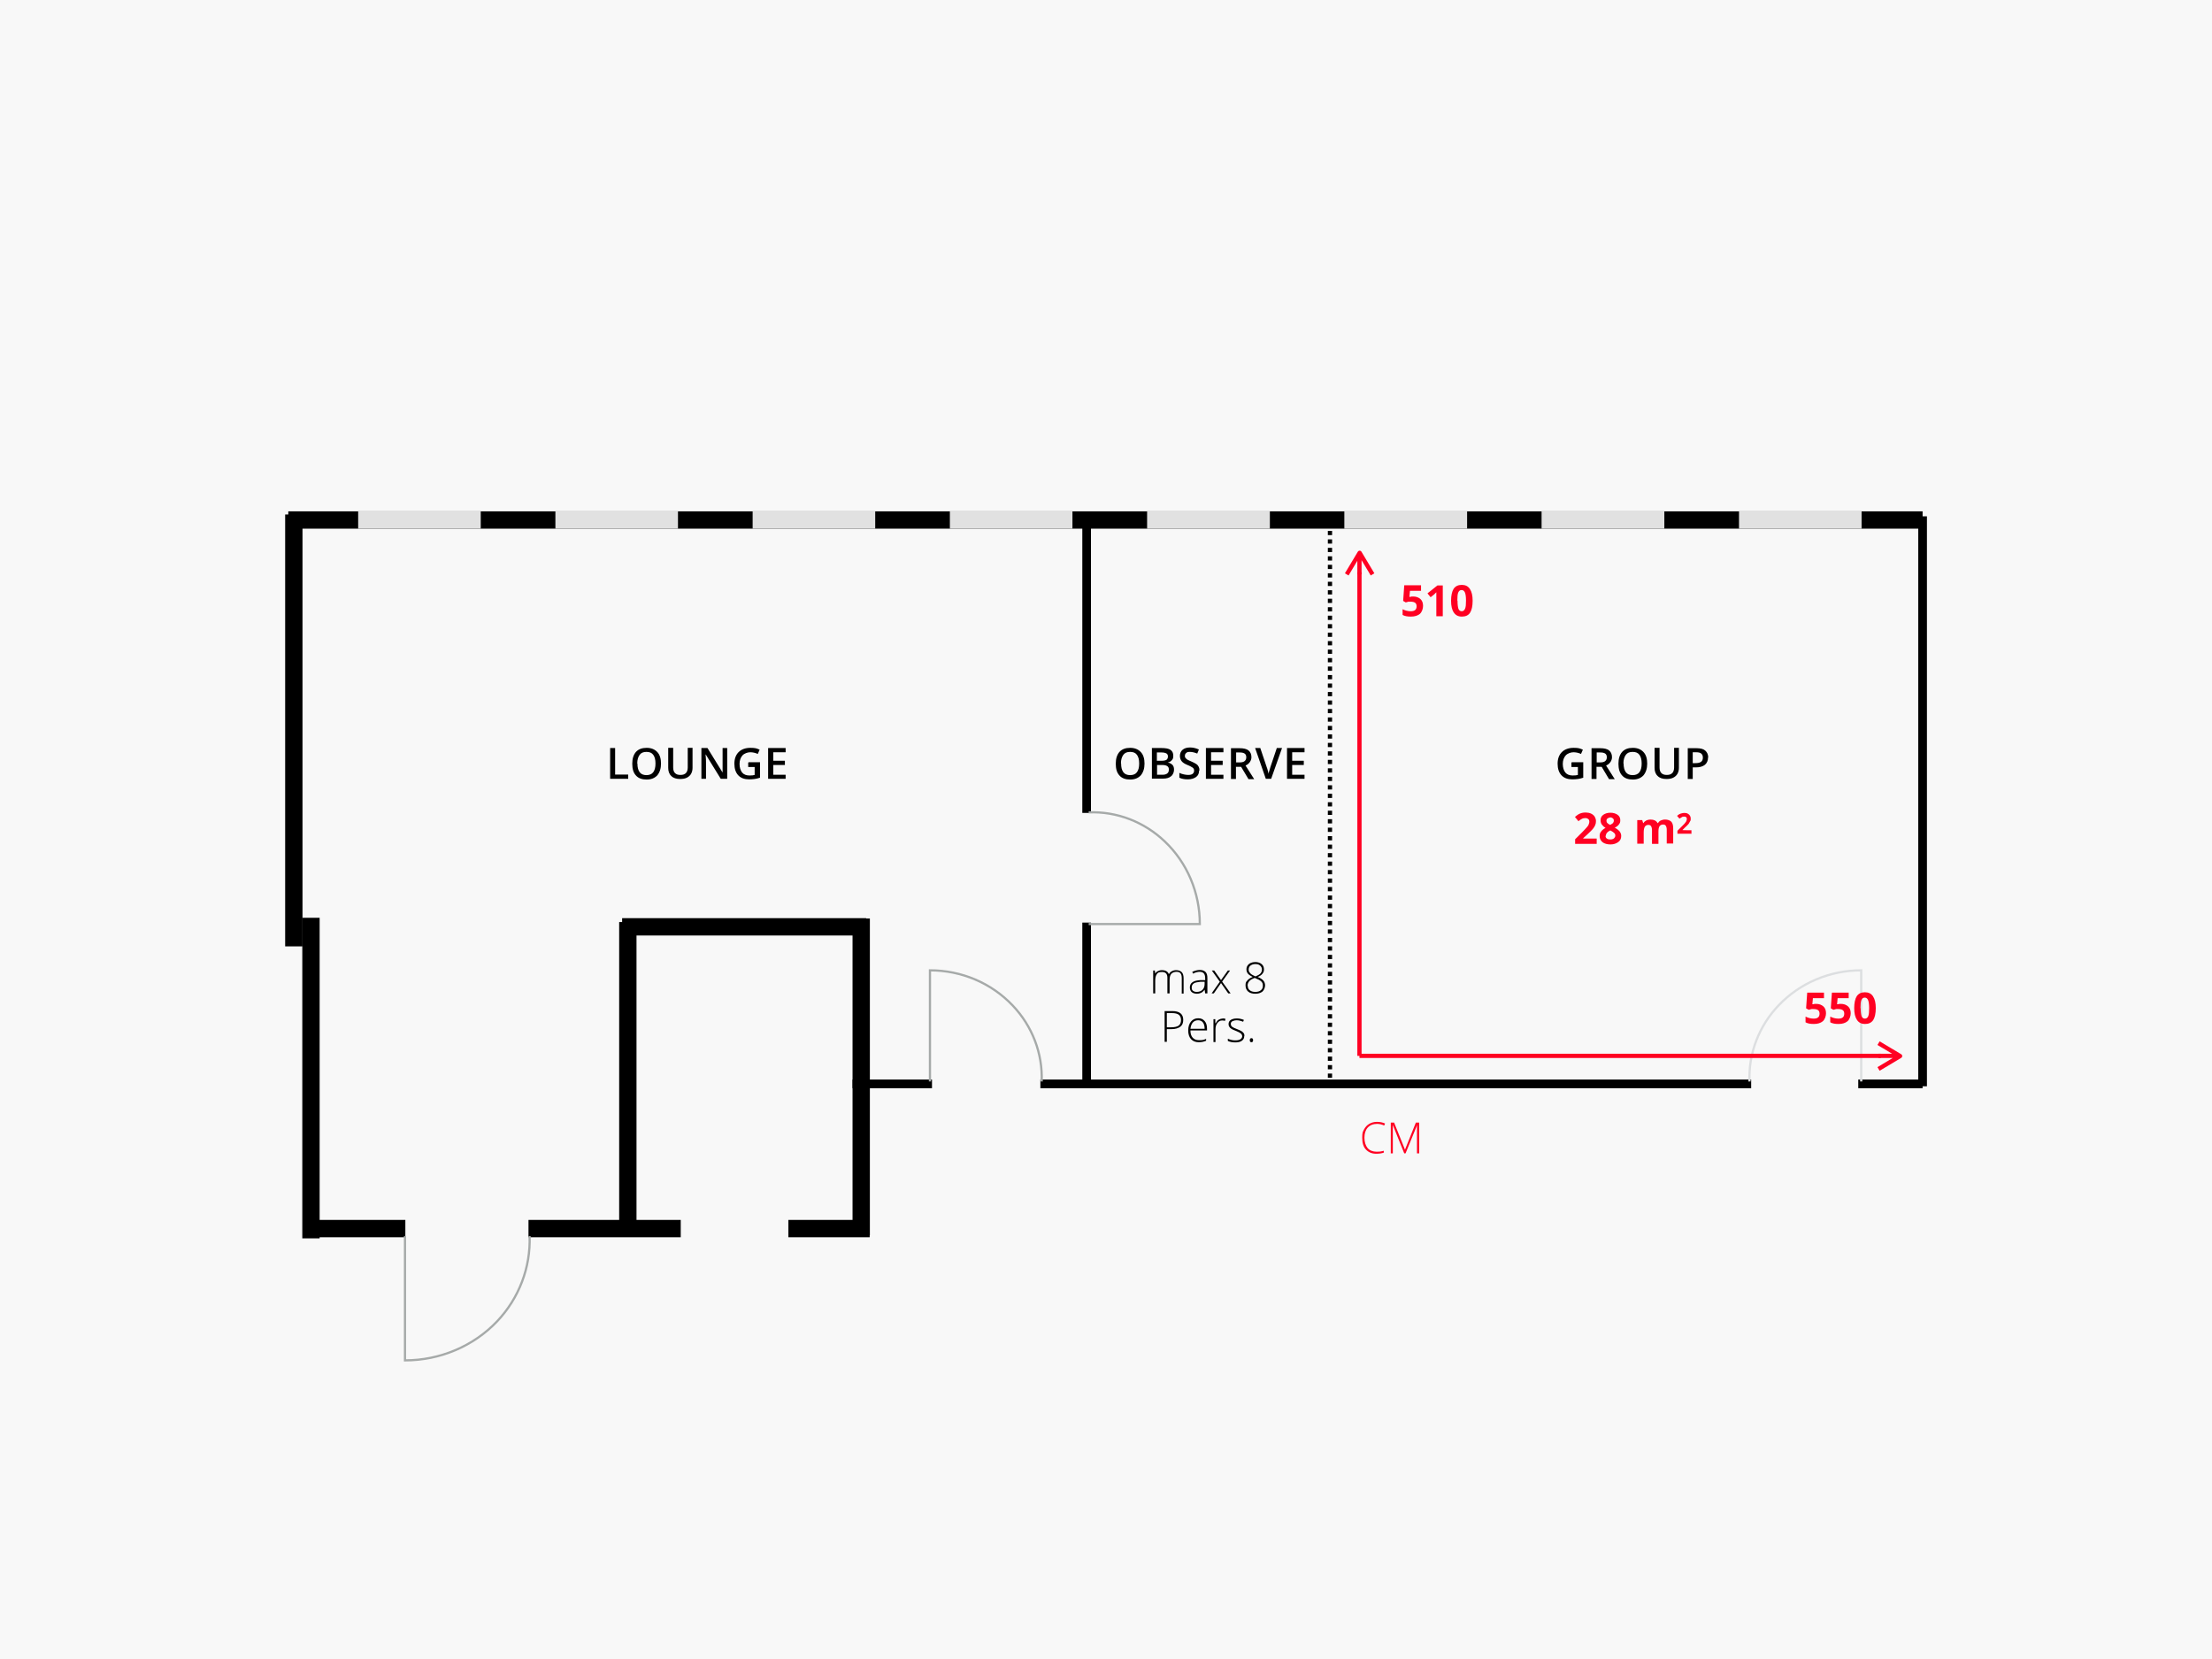 <?xml version="1.0" encoding="UTF-8"?>
<svg id="Ebene_1" data-name="Ebene 1" xmlns="http://www.w3.org/2000/svg" xmlns:xlink="http://www.w3.org/1999/xlink" viewBox="0 0 1200 900">
  <rect x="0" y="0" width="1200" height="900" fill="#333333" stroke="none"/>
  <defs>
    <clipPath id="clippath">
      <rect width="1200" height="900" fill="none"/>
    </clipPath>
    <clipPath id="clippath-1">
      <rect width="1200" height="900" fill="none"/>
    </clipPath>
  </defs>
  <g clip-path="url(#clippath)">
    <g clip-path="url(#clippath-1)">
      <rect width="1200" height="900" fill="#fff"/>
      <rect x="-600" y="-392" width="2400" height="1800" fill="#f8f8f8"/>
      <line x1="168.7" y1="497.9" x2="168.7" y2="671.8" fill="none" stroke="#000" stroke-width="9.4"/>
      <line x1="219.9" y1="666.5" x2="165.6" y2="666.5" fill="none" stroke="#000" stroke-width="9.4"/>
      <line x1="369.3" y1="666.5" x2="286.7" y2="666.5" fill="none" stroke="#000" stroke-width="9.4"/>
      <line x1="471.8" y1="666.5" x2="427.7" y2="666.5" fill="none" stroke="#000" stroke-width="9.4"/>
      <line x1="159.4" y1="279.1" x2="159.4" y2="513.4" fill="none" stroke="#000" stroke-width="9.4"/>
      <line x1="340.6" y1="500.2" x2="340.6" y2="667.3" fill="none" stroke="#000" stroke-width="9.4"/>
      <line x1="467.2" y1="498.3" x2="467.2" y2="670.1" fill="none" stroke="#000" stroke-width="9.4"/>
      <line x1="469.9" y1="502.8" x2="337.5" y2="502.8" fill="none" stroke="#000" stroke-width="9.4"/>
      <line x1="505.6" y1="588" x2="462.5" y2="588" fill="none" stroke="#000" stroke-width="4.7"/>
      <line x1="589.5" y1="500.5" x2="589.5" y2="589.2" fill="none" stroke="#000" stroke-width="4.7"/>
      <line x1="589.5" y1="441" x2="589.5" y2="280.1" fill="none" stroke="#000" stroke-width="4.7"/>
      <line x1="721.5" y1="589.3" x2="721.5" y2="283.6" fill="none" stroke="#000" stroke-dasharray="2.3 2.3" stroke-width="2.3"/>
      <line x1="1043" y1="589.3" x2="1043" y2="280.1" fill="none" stroke="#000" stroke-width="4.7"/>
      <line x1="1043" y1="588" x2="1008.1" y2="588" fill="none" stroke="#000" stroke-width="4.7"/>
      <line x1="950" y1="588" x2="564.4" y2="588" fill="none" stroke="#000" stroke-width="4.7"/>
      <line x1="156.4" y1="282.1" x2="1043" y2="282.1" fill="none" stroke="#000" stroke-width="9.4"/>
      <line x1="194.3" y1="282.1" x2="260.8" y2="282.1" fill="none" stroke="#e1e1e1" stroke-width="9.4"/>
      <line x1="301.3" y1="282.1" x2="367.8" y2="282.1" fill="none" stroke="#e1e1e1" stroke-width="9.4"/>
      <line x1="408.3" y1="282.1" x2="474.8" y2="282.1" fill="none" stroke="#e1e1e1" stroke-width="9.4"/>
      <line x1="515.3" y1="282.1" x2="581.8" y2="282.1" fill="none" stroke="#e1e1e1" stroke-width="9.4"/>
      <line x1="622.3" y1="282.1" x2="688.9" y2="282.1" fill="none" stroke="#e1e1e1" stroke-width="9.4"/>
      <line x1="729.3" y1="282.1" x2="795.9" y2="282.1" fill="none" stroke="#e1e1e1" stroke-width="9.4"/>
      <line x1="836.3" y1="282.1" x2="902.9" y2="282.1" fill="none" stroke="#e1e1e1" stroke-width="9.4"/>
      <line x1="943.4" y1="282.1" x2="1009.9" y2="282.1" fill="none" stroke="#e1e1e1" stroke-width="9.4"/>
      <path d="M287.3,670.6c.6,17-5.7,33.6-17.6,46.2-12.8,13.5-31,21.2-50,21.2v-67.4" fill="none" stroke="#a6aaa9" stroke-width="1.2"/>
      <path d="M565.1,586.7c.6-15.2-5.1-30.1-15.8-41.3-11.5-12.1-27.7-19-44.8-19v60.3" fill="none" stroke="#a6aaa9" stroke-width="1.2"/>
      <path d="M590.6,440.7c15.2-.6,30.1,5.1,41.3,15.8,12.1,11.5,19,27.7,19,44.8h-60.3" fill="none" stroke="#a6aaa9" stroke-width="1.2"/>
      <path d="M949.1,586.7c-.6-15.2,5.1-30.1,15.8-41.3,11.5-12.1,27.7-19,44.8-19v60.3" fill="none" stroke="#dcdee0" stroke-width="1.2"/>
      <polyline points="1020.3 572.8 1019.1 572.8 737.5 572.8" fill="none" stroke="#f02" stroke-width="2.3"/>
      <path d="M1019.1,572.8h11.7M1019.1,579.9l11.7-7-11.7-7" fill="none" stroke="#f02" stroke-linejoin="round" stroke-width="2.3"/>
      <polyline points="737.5 572.8 737.5 311.6 737.5 310.4" fill="none" stroke="#f02" stroke-width="2.3"/>
      <path d="M737.5,311.6v-11.7M744.6,311.6l-7-11.7-7,11.7" fill="none" stroke="#f02" stroke-linejoin="round" stroke-width="2.3"/>
      <g>
        <path d="M766.7,323.6c1.6,0,2.9.5,3.9,1.4,1,.9,1.4,2.2,1.4,3.7s-.6,3.3-1.7,4.3c-1.2,1-2.8,1.5-4.9,1.5s-3.4-.3-4.5-.9v-3.1c.6.3,1.3.6,2.1.8s1.6.3,2.3.3c2.2,0,3.2-.9,3.2-2.7s-1.1-2.5-3.4-2.5-.9,0-1.3.1-.9.2-1.2.3l-1.4-.8.6-8.5h9.1v3h-6l-.3,3.3h.4c.5-.2,1-.2,1.7-.2Z" fill="#f02"/>
        <path d="M782.7,334.3h-3.5v-11.3s0-1.7,0-1.7c-.6.6-1,1-1.2,1.2l-1.9,1.5-1.7-2.1,5.4-4.3h2.9v16.7Z" fill="#f02"/>
        <path d="M798.9,325.9c0,2.9-.5,5.1-1.4,6.5s-2.4,2.1-4.4,2.1-3.4-.7-4.4-2.2c-1-1.4-1.5-3.6-1.5-6.4s.5-5.1,1.4-6.5c1-1.4,2.4-2.1,4.4-2.1s3.4.7,4.4,2.2,1.5,3.6,1.5,6.4ZM790.7,325.9c0,2.1.2,3.5.5,4.4.4.9,1,1.3,1.8,1.3s1.4-.5,1.8-1.4c.4-.9.5-2.4.5-4.4s-.2-3.5-.6-4.4-1-1.3-1.8-1.3-1.4.4-1.8,1.3c-.4.9-.5,2.4-.5,4.4Z" fill="#f02"/>
      </g>
      <g>
        <path d="M985.3,544.6c1.6,0,2.9.5,3.9,1.4,1,.9,1.4,2.2,1.4,3.7s-.6,3.3-1.7,4.3c-1.2,1-2.8,1.5-4.9,1.5s-3.4-.3-4.5-.9v-3.1c.6.3,1.3.6,2.1.8.8.2,1.6.3,2.3.3,2.2,0,3.2-.9,3.2-2.7s-1.1-2.5-3.4-2.5-.9,0-1.3.1-.9.2-1.2.3l-1.4-.8.6-8.5h9.1v3h-6l-.3,3.3h.4c.5-.2,1-.2,1.7-.2Z" fill="#f02"/>
        <path d="M998.7,544.6c1.6,0,2.9.5,3.9,1.4,1,.9,1.4,2.2,1.4,3.7s-.6,3.3-1.7,4.3c-1.2,1-2.8,1.5-4.9,1.5s-3.4-.3-4.5-.9v-3.1c.6.3,1.3.6,2.1.8.8.2,1.6.3,2.3.3,2.2,0,3.2-.9,3.2-2.7s-1.1-2.5-3.4-2.5-.9,0-1.3.1-.9.2-1.2.3l-1.4-.8.6-8.5h9.1v3h-6l-.3,3.3h.4c.5-.2,1-.2,1.7-.2Z" fill="#f02"/>
        <path d="M1017.6,546.9c0,2.9-.5,5.1-1.4,6.5-1,1.4-2.4,2.1-4.4,2.1s-3.4-.7-4.4-2.2-1.5-3.6-1.5-6.4.5-5.1,1.4-6.5c1-1.4,2.4-2.1,4.4-2.1s3.4.7,4.4,2.2,1.5,3.6,1.5,6.4ZM1009.4,546.9c0,2.1.2,3.5.5,4.4.4.9,1,1.3,1.8,1.3s1.4-.4,1.8-1.3.5-2.4.5-4.4-.2-3.5-.6-4.4-1-1.3-1.8-1.3-1.4.4-1.8,1.3c-.4.9-.5,2.4-.5,4.4Z" fill="#f02"/>
      </g>
      <g>
        <path d="M620.9,414.2c0,2.7-.7,4.8-2,6.4-1.4,1.5-3.3,2.3-5.8,2.3s-4.5-.7-5.8-2.2c-1.4-1.5-2-3.6-2-6.4s.7-4.9,2-6.4c1.4-1.5,3.3-2.2,5.8-2.2s4.4.8,5.8,2.3c1.4,1.5,2,3.6,2,6.4ZM608.2,414.2c0,2.1.4,3.6,1.2,4.7.8,1.1,2.1,1.6,3.7,1.6s2.9-.5,3.7-1.6c.8-1.1,1.2-2.6,1.2-4.7s-.4-3.6-1.2-4.7-2-1.6-3.7-1.6-2.9.5-3.7,1.6c-.8,1.1-1.3,2.6-1.3,4.7Z"/>
        <path d="M625,405.8h5c2.3,0,4,.3,5,1s1.5,1.7,1.5,3.2-.3,1.8-.8,2.4c-.5.6-1.2,1.1-2.2,1.2h0c1.2.3,2,.8,2.6,1.4.6.7.8,1.5.8,2.6s-.5,2.7-1.6,3.5c-1,.9-2.5,1.3-4.4,1.3h-6v-16.7ZM627.7,412.7h2.6c1.1,0,2-.2,2.5-.5.5-.4.8-1,.8-1.8s-.3-1.4-.9-1.7-1.5-.5-2.7-.5h-2.4v4.6ZM627.7,415v5.3h2.9c1.1,0,2-.2,2.6-.7.6-.4.9-1.1.9-2.1s-.3-1.5-.9-1.9c-.6-.4-1.5-.6-2.7-.6h-2.8Z"/>
        <path d="M650.5,418c0,1.5-.5,2.7-1.6,3.5-1.1.8-2.6,1.3-4.5,1.3s-3.4-.3-4.6-.9v-2.6c.8.4,1.6.6,2.4.8.9.2,1.7.3,2.4.3,1.1,0,1.9-.2,2.4-.6.5-.4.8-1,.8-1.7s-.2-1.2-.7-1.6c-.5-.4-1.5-.9-2.9-1.5-1.5-.6-2.6-1.3-3.2-2.1-.6-.8-.9-1.7-.9-2.9s.5-2.5,1.5-3.3c1-.8,2.3-1.2,4-1.2s3.2.4,4.8,1.1l-.9,2.2c-1.5-.6-2.8-.9-4-.9s-1.6.2-2,.6c-.5.4-.7.9-.7,1.5s0,.8.3,1.1c.2.3.5.6.9.9.4.3,1.2.6,2.3,1.1,1.2.5,2.1,1,2.7,1.4s1,.9,1.3,1.5c.3.6.4,1.2.4,2Z"/>
        <path d="M663.7,422.5h-9.5v-16.7h9.5v2.3h-6.7v4.6h6.3v2.3h-6.3v5.3h6.7v2.3Z"/>
        <path d="M670.5,415.9v6.7h-2.7v-16.7h4.7c2.2,0,3.8.4,4.8,1.2,1,.8,1.6,2,1.6,3.7s-1.1,3.6-3.2,4.5l4.7,7.4h-3.1l-4-6.7h-2.7ZM670.5,413.6h1.9c1.3,0,2.2-.2,2.8-.7s.9-1.2.9-2.1-.3-1.6-.9-2c-.6-.4-1.5-.6-2.8-.6h-1.8v5.5Z"/>
        <path d="M692.7,405.8h2.8l-5.9,16.7h-2.9l-5.8-16.7h2.8l3.5,10.4c.2.5.4,1.1.6,1.9s.3,1.4.4,1.7c0-.6.3-1.3.5-2,.2-.8.4-1.3.5-1.7l3.5-10.4Z"/>
        <path d="M707.7,422.5h-9.5v-16.7h9.5v2.3h-6.7v4.6h6.3v2.3h-6.3v5.3h6.7v2.3Z"/>
      </g>
      <g>
        <path d="M852.7,413.5h6.2v8.4c-1,.3-2,.6-2.9.7-.9.1-1.9.2-3,.2-2.5,0-4.5-.7-5.9-2.2-1.4-1.5-2.1-3.6-2.1-6.3s.8-4.8,2.3-6.3,3.7-2.3,6.4-2.3,3.4.3,5,1l-1,2.3c-1.4-.6-2.7-.9-4.1-.9s-3.2.6-4.2,1.7c-1,1.1-1.6,2.7-1.6,4.6s.5,3.6,1.4,4.7,2.3,1.6,4,1.6,1.8-.1,2.8-.3v-4.3h-3.5v-2.3Z"/>
        <path d="M866.1,415.9v6.7h-2.7v-16.7h4.7c2.2,0,3.8.4,4.8,1.2,1,.8,1.6,2,1.6,3.7s-1.1,3.6-3.2,4.5l4.7,7.4h-3.1l-4-6.7h-2.7ZM866.1,413.6h1.9c1.3,0,2.2-.2,2.8-.7s.9-1.2.9-2.1-.3-1.6-.9-2c-.6-.4-1.5-.6-2.8-.6h-1.8v5.5Z"/>
        <path d="M893.6,414.2c0,2.7-.7,4.8-2,6.4-1.4,1.5-3.3,2.3-5.8,2.3s-4.5-.7-5.8-2.2c-1.4-1.5-2-3.6-2-6.4s.7-4.9,2-6.4c1.4-1.5,3.3-2.2,5.8-2.2s4.4.8,5.8,2.3c1.4,1.5,2,3.6,2,6.4ZM880.8,414.2c0,2.1.4,3.6,1.2,4.7.8,1.1,2.1,1.6,3.7,1.6s2.9-.5,3.7-1.6c.8-1.1,1.2-2.6,1.2-4.7s-.4-3.6-1.2-4.7-2-1.6-3.7-1.6-2.9.5-3.7,1.6c-.8,1.1-1.3,2.6-1.3,4.7Z"/>
        <path d="M910.8,405.8v10.8c0,1.2-.3,2.3-.8,3.2-.5.9-1.3,1.6-2.3,2.1-1,.5-2.2.7-3.6.7-2.1,0-3.7-.5-4.8-1.6-1.2-1.1-1.7-2.6-1.7-4.5v-10.8h2.7v10.6c0,1.4.3,2.4,1,3.1s1.6,1,3,1c2.6,0,3.9-1.4,3.9-4.1v-10.6h2.7Z"/>
        <path d="M926.6,410.9c0,1.7-.6,3.1-1.7,4-1.1.9-2.8,1.4-4.9,1.4h-1.7v6.3h-2.7v-16.7h4.8c2.1,0,3.7.4,4.7,1.3,1,.9,1.6,2.1,1.6,3.8ZM918.2,414h1.5c1.4,0,2.4-.2,3.1-.7s1-1.3,1-2.3-.3-1.7-.9-2.2c-.6-.5-1.5-.7-2.7-.7h-1.9v5.9Z"/>
      </g>
      <g>
        <path d="M331,422.5v-16.7h2.7v14.4h7.1v2.3h-9.8Z"/>
        <path d="M358.6,414.2c0,2.7-.7,4.8-2,6.4-1.4,1.5-3.3,2.3-5.8,2.3s-4.5-.7-5.8-2.2c-1.4-1.5-2-3.6-2-6.4s.7-4.9,2-6.4c1.4-1.5,3.3-2.2,5.8-2.2s4.4.8,5.8,2.3c1.4,1.5,2,3.6,2,6.4ZM345.8,414.2c0,2.1.4,3.6,1.2,4.7.8,1.1,2.1,1.6,3.7,1.6s2.9-.5,3.7-1.6c.8-1.1,1.2-2.6,1.2-4.7s-.4-3.6-1.2-4.7-2-1.6-3.7-1.6-2.9.5-3.7,1.6c-.8,1.1-1.3,2.6-1.3,4.7Z"/>
        <path d="M375.7,405.8v10.8c0,1.2-.3,2.3-.8,3.2-.5.9-1.3,1.6-2.3,2.1-1,.5-2.2.7-3.6.7-2.1,0-3.7-.5-4.8-1.6-1.2-1.1-1.7-2.6-1.7-4.5v-10.8h2.7v10.6c0,1.4.3,2.4,1,3.1s1.6,1,3,1c2.6,0,3.9-1.4,3.9-4.1v-10.6h2.7Z"/>
        <path d="M394.4,422.5h-3.4l-8.2-13.3h0v.7c.2,1.4.2,2.7.2,3.9v8.7h-2.5v-16.7h3.3l8.2,13.3h0c0-.2,0-.8,0-1.9s0-2,0-2.6v-8.8h2.5v16.7Z"/>
        <path d="M406.1,413.5h6.2v8.4c-1,.3-2,.6-2.9.7-.9.1-1.9.2-3,.2-2.5,0-4.5-.7-5.9-2.2-1.4-1.5-2.1-3.6-2.1-6.3s.8-4.8,2.3-6.3,3.7-2.3,6.4-2.3,3.4.3,5,1l-1,2.3c-1.4-.6-2.7-.9-4.1-.9s-3.2.6-4.2,1.7c-1,1.1-1.6,2.7-1.6,4.6s.5,3.6,1.4,4.7,2.3,1.6,4,1.6,1.8-.1,2.8-.3v-4.3h-3.5v-2.3Z"/>
        <path d="M426.2,422.5h-9.5v-16.7h9.5v2.3h-6.7v4.6h6.3v2.3h-6.3v5.3h6.7v2.3Z"/>
      </g>
      <g>
        <path d="M747,609.7c-2.1,0-3.8.7-5,2s-1.8,3.2-1.8,5.5.6,4.2,1.7,5.6c1.1,1.3,2.8,2,4.9,2s2.7-.2,3.9-.5v1c-1.1.4-2.5.6-4.1.6-2.4,0-4.2-.8-5.6-2.3-1.4-1.5-2-3.6-2-6.4s.3-3.2,1-4.5,1.6-2.3,2.8-3c1.2-.7,2.6-1.1,4.2-1.1s3.1.3,4.4.9l-.5,1.1c-1.2-.6-2.5-.9-3.8-.9Z" fill="#f02"/>
        <path d="M761.8,625.7l-6.2-15.4h0c0,.9,0,1.9,0,2.9v12.5h-1.1v-16.7h1.8l5.9,14.7h0l5.9-14.7h1.8v16.7h-1.2v-12.7c0-.9,0-1.8.1-2.7h0l-6.3,15.4h-.7Z" fill="#f02"/>
      </g>
      <g>
        <path d="M866.2,457.8h-11.7v-2.5l4.2-4.2c1.2-1.3,2.1-2.2,2.4-2.6.4-.5.7-.9.8-1.4.2-.4.3-.9.3-1.3,0-.7-.2-1.2-.6-1.5s-.9-.5-1.5-.5-1.3.1-1.9.4-1.2.7-1.9,1.3l-1.9-2.3c.8-.7,1.5-1.2,2-1.5.5-.3,1.1-.5,1.8-.7s1.4-.2,2.2-.2,2,.2,2.8.6c.8.4,1.4.9,1.9,1.6.4.7.7,1.5.7,2.4s-.1,1.5-.4,2.2-.7,1.4-1.3,2.1-1.6,1.7-3,3l-2.2,2v.2h7.3v3Z" fill="#f02"/>
        <path d="M873.6,440.9c1.6,0,2.9.4,3.9,1.1,1,.7,1.5,1.7,1.5,2.9s-.2,1.6-.7,2.3c-.5.7-1.2,1.3-2.3,1.8,1.3.7,2.1,1.4,2.7,2.1.5.7.8,1.5.8,2.4,0,1.4-.5,2.5-1.6,3.3-1.1.8-2.5,1.3-4.2,1.3s-3.3-.4-4.3-1.2-1.6-1.9-1.6-3.3.3-1.8.8-2.5c.5-.7,1.3-1.4,2.4-2-1-.6-1.6-1.2-2.1-1.9-.4-.7-.6-1.4-.6-2.3,0-1.2.5-2.2,1.5-2.9,1-.7,2.3-1.1,3.9-1.1ZM871,453.4c0,.7.2,1.2.7,1.5.5.4,1.1.5,1.9.5s1.5-.2,2-.6c.4-.4.7-.9.7-1.5s-.2-1-.6-1.4c-.4-.4-1.1-.9-2.1-1.4-1.6.7-2.4,1.7-2.4,2.8ZM873.6,443.5c-.6,0-1.1.2-1.5.5-.4.3-.6.7-.6,1.2s.1.9.4,1.2c.3.4.8.7,1.6,1.1.7-.4,1.3-.7,1.6-1.1.3-.4.4-.8.4-1.3s-.2-.9-.6-1.2c-.4-.3-.9-.5-1.5-.5Z" fill="#f02"/>
        <path d="M899.7,457.8h-3.5v-7.5c0-.9-.2-1.6-.5-2.1-.3-.5-.8-.7-1.5-.7s-1.5.3-1.9,1-.6,1.7-.6,3.2v6h-3.5v-12.8h2.7l.5,1.6h.2c.3-.6.8-1,1.5-1.4.6-.3,1.4-.5,2.2-.5,1.9,0,3.2.6,3.9,1.9h.3c.3-.6.8-1.1,1.5-1.4.7-.3,1.4-.5,2.3-.5,1.4,0,2.5.4,3.3,1.1.7.7,1.1,1.9,1.1,3.6v8.3h-3.5v-7.5c0-.9-.2-1.6-.5-2.1-.3-.5-.8-.7-1.5-.7s-1.5.3-1.9.9c-.4.6-.6,1.6-.6,2.9v6.4Z" fill="#f02"/>
      </g>
      <path d="M917.8,452.3h-7.8v-1.6l2.8-2.8c.8-.8,1.4-1.4,1.6-1.8.3-.3.4-.6.5-.9.1-.3.2-.6.2-.9,0-.4-.1-.8-.4-1-.2-.2-.6-.3-1-.3s-.9,0-1.3.3c-.4.2-.8.5-1.3.8l-1.3-1.5c.5-.5,1-.8,1.4-1,.4-.2.8-.3,1.2-.4.4-.1.9-.2,1.4-.2s1.3.1,1.8.4c.5.3.9.6,1.2,1.1.3.5.4,1,.4,1.6s0,1-.3,1.4c-.2.4-.5.9-.8,1.4-.4.5-1,1.1-2,2l-1.4,1.4h0c0,.1,4.9.1,4.9.1v2Z" fill="#f02"/>
      <g>
        <path d="M641.1,538.9v-8.2c0-1.2-.2-2.1-.7-2.7-.5-.6-1.2-.8-2.2-.8s-2.2.4-2.8,1.1c-.6.7-.9,1.8-.9,3.3v7.3h-1.2v-8.5c0-2.1-1-3.1-2.9-3.1s-2.3.4-2.8,1.1c-.6.8-.9,2-.9,3.6v6.9h-1.1v-12.4h.9l.2,1.7h0c.3-.6.8-1.1,1.5-1.4.6-.3,1.3-.5,2.1-.5,2,0,3.2.7,3.8,2.2h0c.4-.7.9-1.3,1.6-1.6.7-.4,1.5-.6,2.3-.6,1.4,0,2.4.4,3.1,1.1.7.7,1,1.9,1,3.5v8.1h-1.1Z"/>
        <path d="M653.8,538.9l-.3-2h0c-.6.8-1.3,1.4-1.9,1.7-.7.3-1.4.5-2.3.5s-2.2-.3-2.8-.9c-.7-.6-1-1.5-1-2.6s.5-2.2,1.5-2.8c1-.7,2.5-1,4.4-1.1h2.4v-.9c0-1.2-.2-2.1-.7-2.7s-1.3-.9-2.3-.9-2.3.3-3.6,1l-.4-1c1.4-.6,2.7-1,4.1-1s2.4.4,3.1,1.1c.7.7,1,1.8,1,3.3v8.3h-.8ZM649.2,538.1c1.3,0,2.4-.4,3.1-1.1.8-.8,1.2-1.8,1.2-3.2v-1.2h-2.2c-1.7.2-3,.4-3.7.9-.7.5-1.1,1.2-1.1,2.2s.2,1.4.7,1.8c.5.4,1.2.6,2,.6Z"/>
        <path d="M661.7,532.5l-4.3-6h1.3l3.7,5.2,3.7-5.2h1.2l-4.3,6,4.6,6.4h-1.3l-3.9-5.6-3.9,5.6h-1.2l4.5-6.4Z"/>
        <path d="M681,521.9c1.4,0,2.6.4,3.4,1.1.9.7,1.3,1.7,1.3,2.9s-.3,1.6-.8,2.3-1.4,1.3-2.6,1.8c1.5.6,2.5,1.3,3.1,2,.6.7.9,1.6.9,2.6s-.5,2.5-1.4,3.3c-1,.8-2.3,1.2-3.9,1.2s-3-.4-3.9-1.2-1.4-1.9-1.4-3.4.3-1.9,1-2.6c.6-.8,1.6-1.4,2.9-1.9-1.2-.6-2.1-1.2-2.6-1.8-.5-.6-.8-1.4-.8-2.3s.2-1.5.6-2.1,1-1.1,1.7-1.4,1.5-.5,2.4-.5ZM676.9,534.8c0,1.1.4,1.9,1.1,2.4.7.6,1.7.9,3,.9s2.3-.3,3-.9c.8-.6,1.1-1.4,1.1-2.5s-.3-1.7-.9-2.3c-.6-.6-1.8-1.2-3.5-1.9-1.4.5-2.4,1.1-3,1.8-.6.7-.9,1.5-.9,2.5ZM681,523c-1.1,0-1.9.3-2.6.8s-1,1.3-1,2.2.1,1,.4,1.4.6.8,1,1.1,1.2.7,2.3,1.2c1.2-.5,2.1-1,2.7-1.6.5-.6.8-1.3.8-2.1s-.3-1.6-1-2.2-1.5-.8-2.6-.8Z"/>
      </g>
      <g>
        <path d="M641.9,553.3c0,1.6-.5,2.9-1.6,3.7s-2.7,1.3-4.7,1.3h-2.6v6.9h-1.2v-16.7h4.1c4,0,6,1.6,6,4.8ZM633,557.3h2.3c1.9,0,3.2-.3,4.1-.9.8-.6,1.3-1.6,1.3-3s-.4-2.2-1.2-2.9c-.8-.6-2-.9-3.7-.9h-2.8v7.8Z"/>
        <path d="M650.3,565.4c-1.8,0-3.2-.6-4.2-1.7-1-1.1-1.5-2.7-1.5-4.7s.5-3.6,1.5-4.8c1-1.2,2.3-1.8,3.9-1.8s2.6.5,3.5,1.5,1.3,2.4,1.3,4.2v.9h-9c0,1.7.4,3,1.2,3.9s1.9,1.4,3.4,1.4,1.3,0,1.9-.1c.5,0,1.2-.3,2-.6v1c-.7.3-1.4.5-1.9.6-.6.1-1.3.2-2,.2ZM650,553.5c-1.2,0-2.2.4-2.9,1.2-.7.8-1.1,1.9-1.3,3.4h7.7c0-1.4-.3-2.6-.9-3.4-.6-.8-1.5-1.2-2.6-1.2Z"/>
        <path d="M663.1,552.5c.5,0,1.1,0,1.7.2l-.2,1.1c-.5-.1-1.1-.2-1.6-.2-1.1,0-1.9.5-2.6,1.4-.7.9-1,2-1,3.4v6.9h-1.1v-12.4h1v2.2h.2c.5-.9,1.1-1.6,1.6-1.9s1.3-.6,2.1-.6Z"/>
        <path d="M675,562c0,1.1-.4,2-1.3,2.6-.8.6-2,.9-3.6.9s-3-.3-4-.8v-1.2c1.3.6,2.6.9,4,.9s2.2-.2,2.8-.6c.6-.4,1-1,1-1.6s-.3-1.2-.8-1.6c-.5-.4-1.3-.8-2.5-1.3-1.2-.5-2.1-.8-2.6-1.2-.5-.3-.9-.7-1.1-1.1-.3-.4-.4-.9-.4-1.5,0-.9.4-1.7,1.2-2.2.8-.5,1.9-.8,3.3-.8s2.6.3,3.8.8l-.4,1c-1.2-.5-2.4-.8-3.4-.8s-1.8.2-2.4.5c-.6.3-.9.8-.9,1.4s.2,1.2.7,1.6c.5.4,1.4.8,2.7,1.3,1.1.4,1.9.8,2.4,1.1.5.3.9.7,1.2,1.1.3.4.4.9.4,1.5Z"/>
        <path d="M678,564.3c0-.7.3-1.1.9-1.1s.9.4.9,1.1-.3,1.1-.9,1.1-.9-.4-.9-1.1Z"/>
      </g>
    </g>
  </g>
</svg>